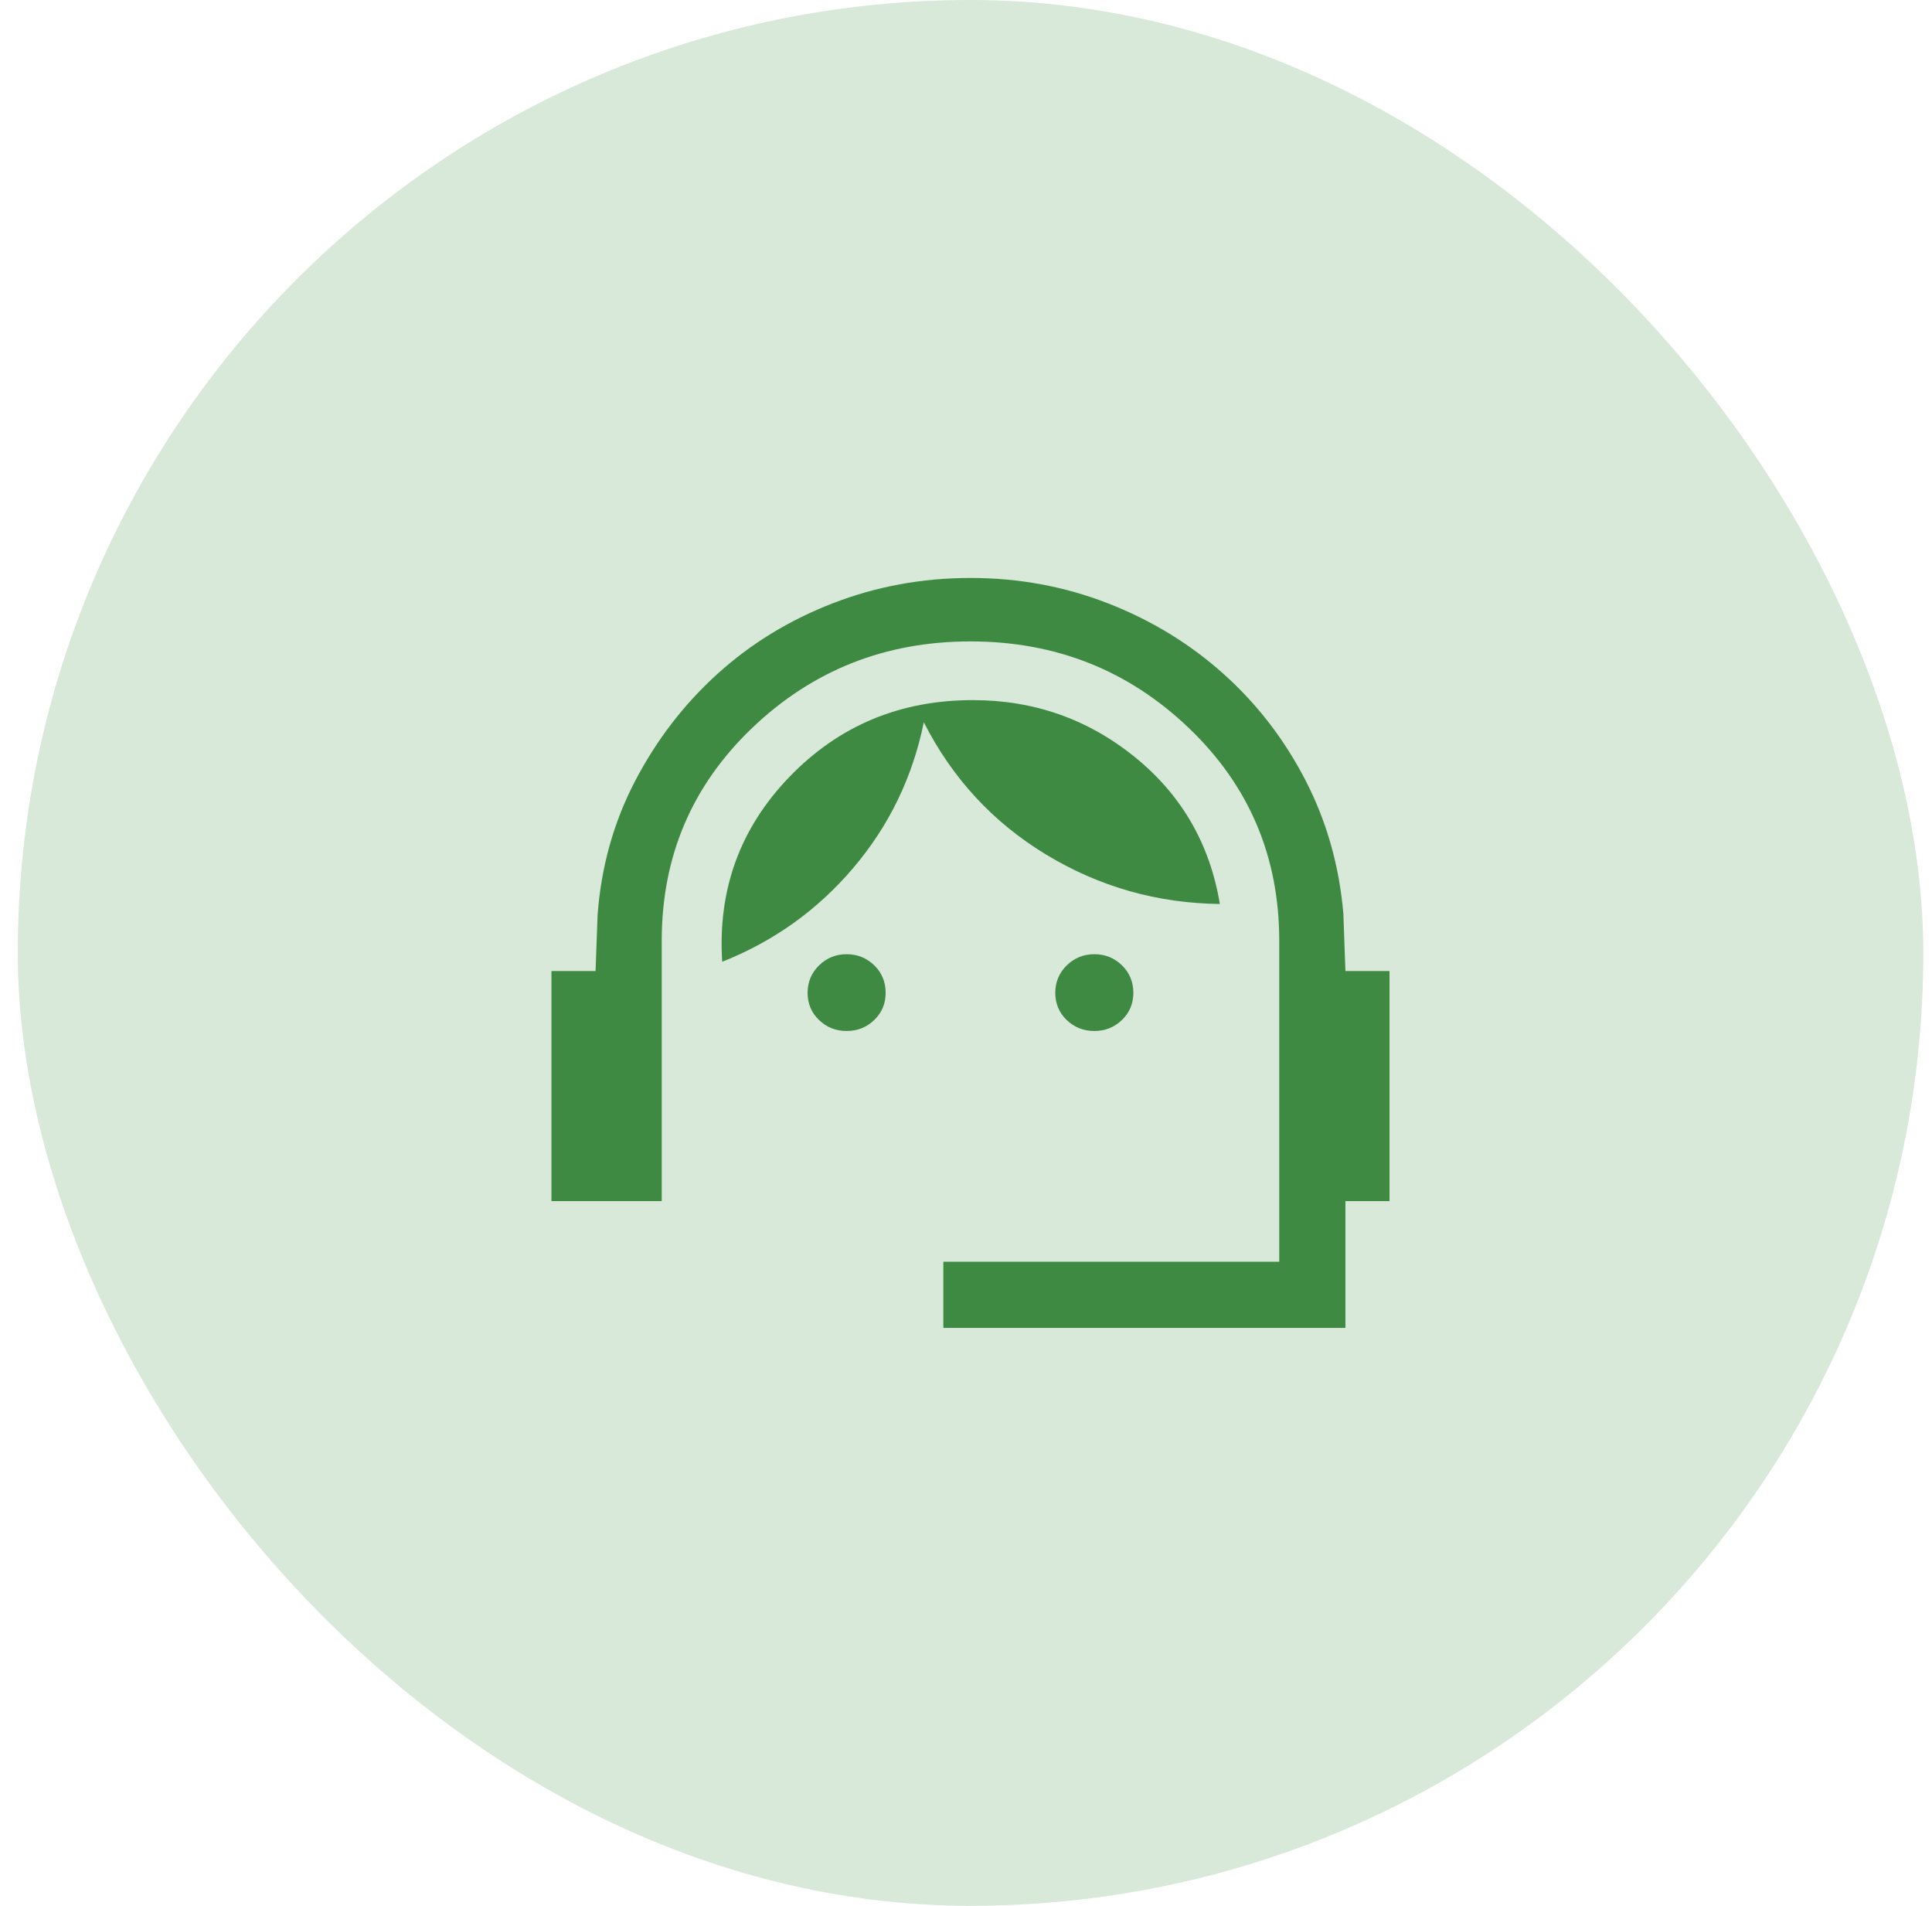 <svg width="73" height="72" viewBox="0 0 73 72" fill="none" xmlns="http://www.w3.org/2000/svg">
<rect x="0.672" width="72" height="72" rx="36" fill="#D8E8D9"/>
<mask id="mask0_1925_19154" style="mask-type:alpha" maskUnits="userSpaceOnUse" x="16" y="16" width="41" height="40">
<rect x="16.672" y="16" width="40" height="40" fill="#D9D9D9"/>
</mask>
<g mask="url(#mask0_1925_19154)">
<path d="M35.644 50.168V47.668H48.336V35.546C48.336 32.36 47.196 29.678 44.916 27.5C42.636 25.321 39.887 24.232 36.669 24.232C33.451 24.232 30.702 25.321 28.422 27.5C26.142 29.678 25.003 32.36 25.003 35.546V45.376H20.836V36.684H22.503L22.58 34.56C22.716 32.743 23.187 31.061 23.993 29.514C24.799 27.967 25.832 26.62 27.092 25.474C28.353 24.328 29.808 23.435 31.458 22.795C33.108 22.155 34.846 21.835 36.67 21.835C38.494 21.835 40.227 22.155 41.868 22.795C43.509 23.435 44.964 24.323 46.233 25.461C47.502 26.599 48.536 27.942 49.333 29.489C50.13 31.036 50.605 32.715 50.759 34.526L50.836 36.684H52.502V45.376H50.836V50.168H35.644ZM31.99 38.95C31.582 38.95 31.234 38.812 30.947 38.536C30.659 38.259 30.515 37.917 30.515 37.508C30.515 37.1 30.659 36.755 30.947 36.472C31.234 36.191 31.582 36.049 31.99 36.049C32.398 36.049 32.746 36.189 33.033 36.469C33.32 36.748 33.464 37.095 33.464 37.508C33.464 37.916 33.32 38.259 33.033 38.535C32.746 38.812 32.398 38.95 31.99 38.95ZM41.349 38.95C40.941 38.95 40.593 38.812 40.305 38.536C40.018 38.259 39.874 37.917 39.874 37.508C39.874 37.1 40.018 36.755 40.305 36.472C40.593 36.191 40.941 36.049 41.349 36.049C41.757 36.049 42.105 36.189 42.392 36.469C42.679 36.748 42.823 37.095 42.823 37.508C42.823 37.916 42.679 38.259 42.392 38.535C42.105 38.812 41.757 38.95 41.349 38.95ZM27.288 36.335C27.115 33.615 27.961 31.287 29.826 29.352C31.692 27.418 34.001 26.45 36.754 26.45C39.065 26.45 41.105 27.165 42.873 28.596C44.641 30.026 45.714 31.878 46.092 34.152C43.725 34.124 41.537 33.502 39.53 32.287C37.522 31.071 35.981 29.404 34.906 27.287C34.483 29.359 33.597 31.192 32.246 32.783C30.896 34.375 29.243 35.559 27.288 36.335Z" fill="#3E8A43"/>
</g>
</svg>
